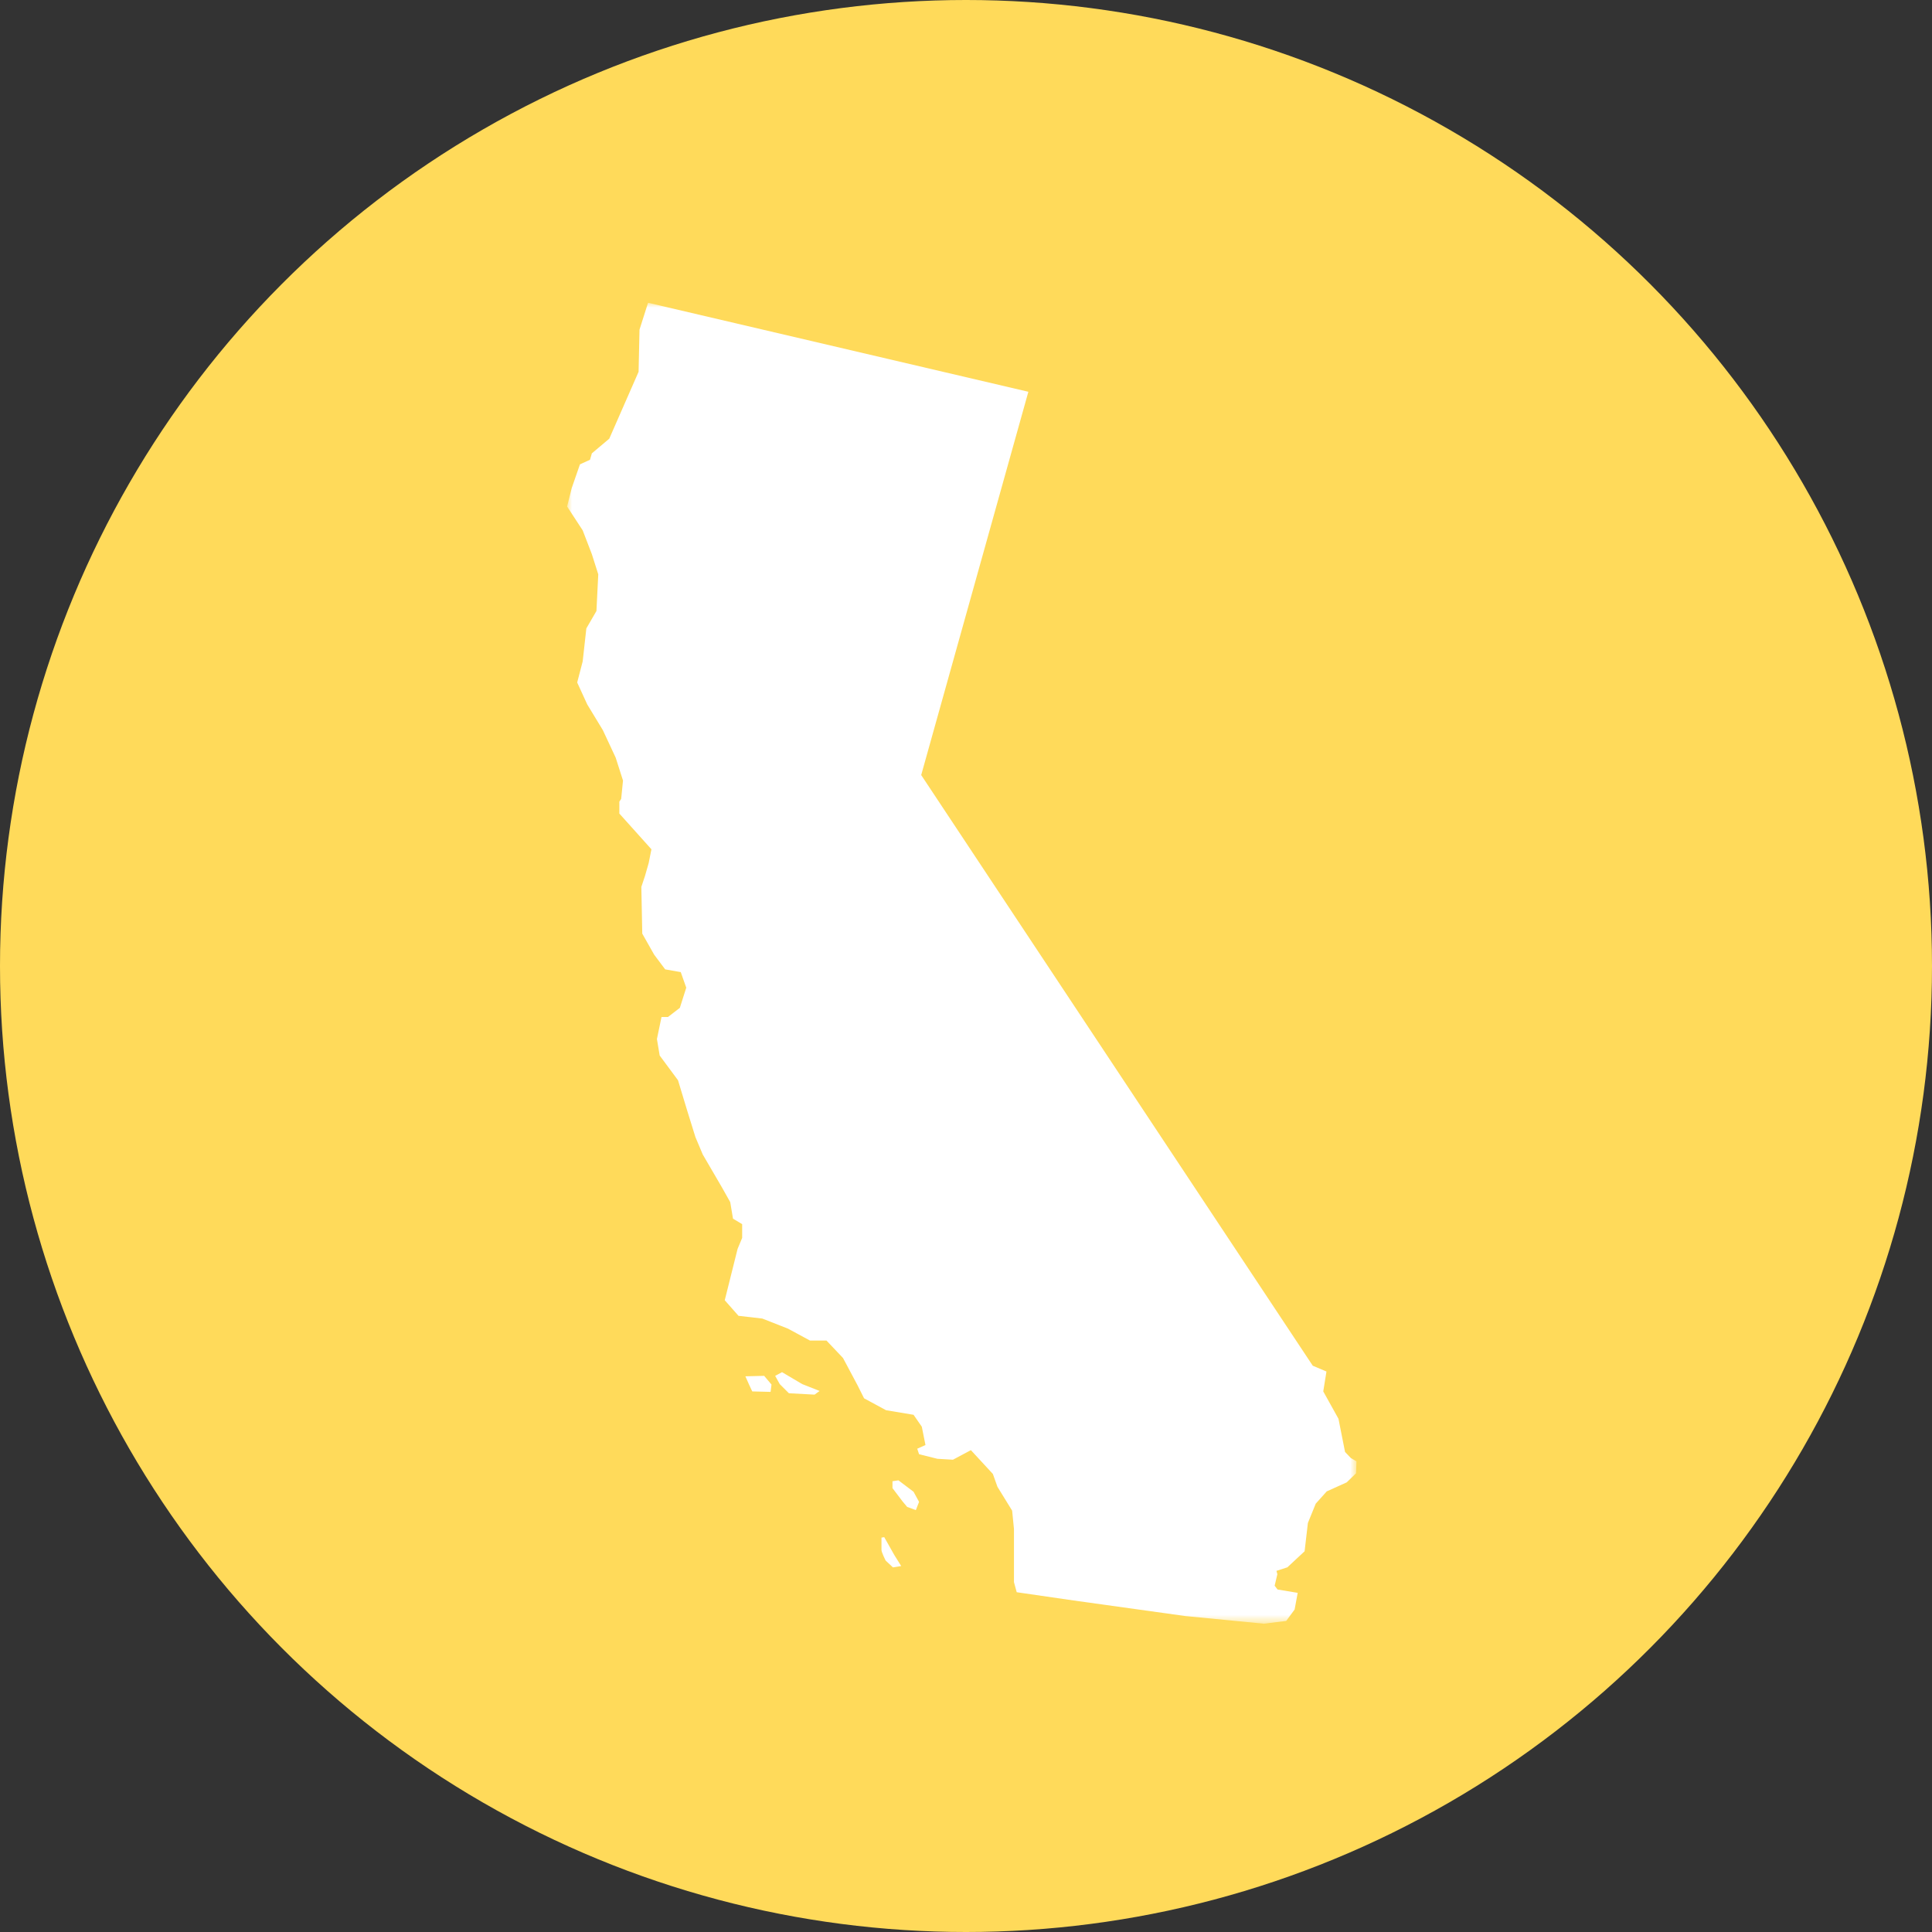<?xml version="1.0" encoding="UTF-8"?> <svg xmlns="http://www.w3.org/2000/svg" xmlns:xlink="http://www.w3.org/1999/xlink" width="201" height="201" viewBox="0 0 201 201"><rect x="0" y="0" width="201" height="201" fill="#333333" stroke="none"/><defs><polygon id="california-a" points="0 0 82.122 0 82.122 137.425 0 137.425"></polygon></defs><g fill="none" fill-rule="evenodd"><circle cx="100.5" cy="100.5" r="100.5" fill="#FFDA5A"></circle><g transform="translate(59 31.5)"><mask id="california-b" fill="#fff"><use xlink:href="#california-a"></use></mask><path fill="#FFF" d="M32.993,128.421 L34.042,130.281 L34.757,131.425 L33.899,131.568 L33.136,130.852 C33.136,130.852 32.707,129.995 32.707,129.757 L32.707,128.469 L32.993,128.421 Z M33.851,123.319 L34.9,124.703 L35.377,125.274 L36.283,125.608 L36.617,124.751 L36.045,123.701 L34.471,122.51 L33.851,122.605 L33.851,123.319 Z M21.646,111.639 L22.361,111.257 L24.458,112.497 L26.271,113.212 L25.746,113.593 L23.076,113.45 L22.123,112.497 L21.646,111.639 Z M20.502,111.639 L21.265,112.545 L21.169,113.307 L19.262,113.259 L18.928,112.545 L18.547,111.687 L20.502,111.639 Z M72.487,137.425 L74.812,137.137 L75.688,135.95 L76.009,134.216 L73.915,133.868 L73.611,133.473 L73.893,132.274 L73.799,131.927 L74.933,131.561 L76.727,129.89 L77.07,126.945 L77.885,124.937 L79.03,123.66 L81.107,122.722 L82.082,121.775 L82.123,120.531 L81.537,120.189 L80.934,119.556 L80.252,116.107 L78.668,113.258 L79.002,111.19 L77.575,110.584 L36.839,49.135 L47.988,9.259 L8.422,0 L7.533,2.792 L7.437,7.179 L4.386,14.14 L2.575,15.665 L2.383,16.333 L1.336,16.81 L0.477,19.29 L0,21.196 L1.621,23.675 L2.575,26.154 L3.242,28.252 L3.052,32.066 L2.002,33.878 L1.621,37.311 L1.049,39.504 L2.098,41.792 L3.719,44.462 L5.054,47.323 L5.816,49.707 L5.626,51.614 L5.435,51.9 L5.435,53.139 L8.773,56.858 L8.487,58.289 L8.105,59.624 L7.724,60.768 L7.819,65.631 L9.059,67.824 L10.203,69.35 L11.824,69.636 L12.396,71.257 L11.729,73.354 L10.489,74.309 L9.821,74.309 L9.345,76.597 L9.631,78.313 L11.539,80.888 L12.491,84.035 L13.35,86.8 L14.113,88.611 L16.115,92.045 L16.973,93.57 L17.259,95.286 L18.213,95.858 L18.213,97.289 L17.736,98.433 L16.688,102.628 L16.401,103.773 L17.831,105.394 L20.31,105.679 L22.98,106.729 L25.269,107.968 L26.985,107.968 L28.703,109.78 L30.227,112.641 L30.895,113.976 L33.183,115.215 L36.044,115.692 L36.902,116.932 L37.283,118.839 L36.426,119.22 L36.617,119.793 L38.524,120.269 L40.144,120.364 L42.008,119.369 L44.297,121.848 L44.773,123.184 L46.3,125.663 L46.49,127.57 L46.49,133.101 L46.776,134.15 L52.687,135.008 L64.321,136.629 L72.487,137.425 Z" mask="url(#california-b)"></path></g></g></svg> 